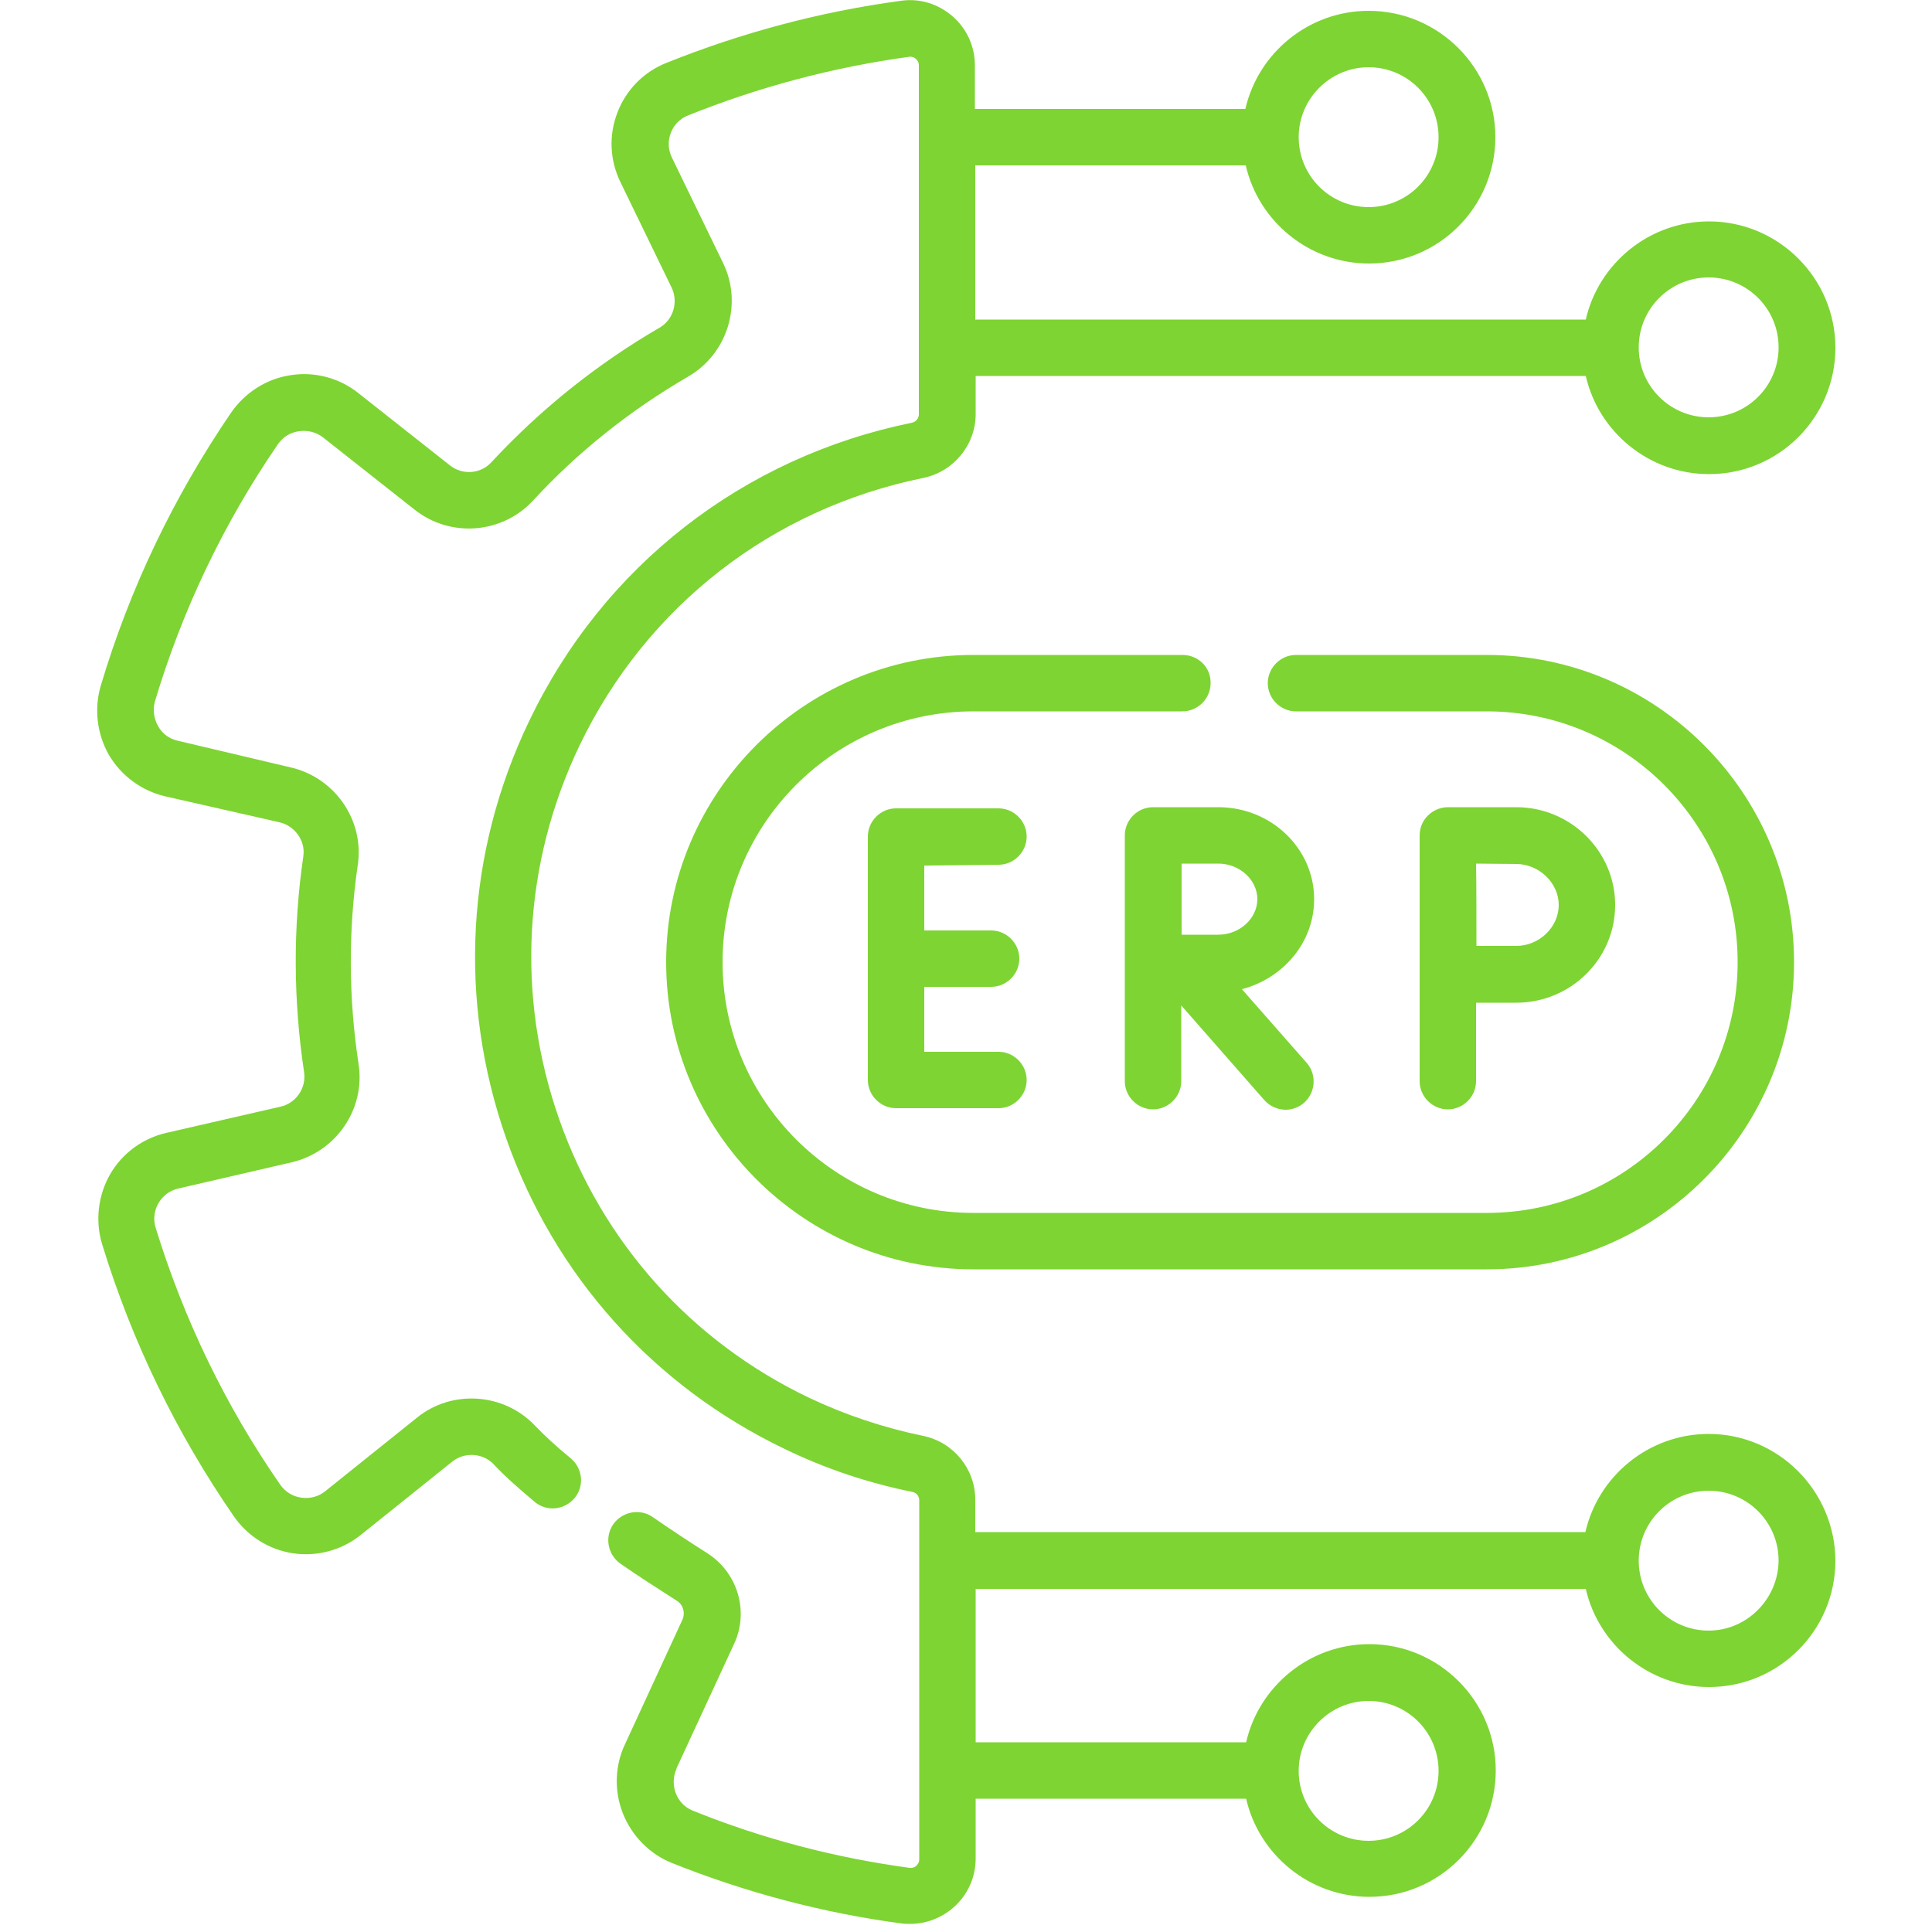 <?xml version="1.0" encoding="utf-8"?>
<!-- Generator: Adobe Illustrator 26.3.1, SVG Export Plug-In . SVG Version: 6.00 Build 0)  -->
<svg version="1.1" id="Layer_1" xmlns="http://www.w3.org/2000/svg" xmlns:xlink="http://www.w3.org/1999/xlink" x="0px" y="0px"
	 viewBox="0 0 500 500" style="enable-background:new 0 0 500 500;" xml:space="preserve">
<style type="text/css">
	.st0{fill:#7ED433;}
	.st1{fill:#FFFFFF;}
	.st2{fill-rule:evenodd;clip-rule:evenodd;fill:#7ED433;}
</style>
<g>
	<path class="st0" d="M442.2,371.1c-15.5,0-28.6,10.9-31.9,25.4H252.4v-8.4c0-8-5.7-14.9-13.5-16.5c-10.2-2.1-20.1-5.4-29.6-9.9
		c-30.5-14.6-53.4-40.2-64.6-72.1c-11.2-31.9-9.3-66.2,5.3-96.7c17.3-36,49.7-61.2,88.9-69.2c7.9-1.6,13.6-8.6,13.6-16.5v-9.9h157.9
		c3.3,14.5,16.4,25.4,31.9,25.4c18.1,0,32.7-14.7,32.7-32.7s-14.7-32.7-32.7-32.7c-15.5,0-28.6,10.9-31.9,25.4H252.4V42.8h70
		c3.3,14.5,16.4,25.4,31.9,25.4c18.1,0,32.7-14.7,32.7-32.7S372.3,2.8,354.2,2.8c-15.5,0-28.6,10.9-31.9,25.4h-70V16.9
		c0-4.9-2.1-9.5-5.8-12.7c-3.7-3.2-8.5-4.7-13.3-4c-20.9,2.8-41.4,8.3-60.8,16.1c-5.8,2.3-10.4,7-12.6,12.8
		c-2.3,5.9-2,12.4,0.8,18.1l13.2,27.2c1.8,3.7,0.5,8.3-3.1,10.4c-16.2,9.4-30.9,21.2-43.6,34.9c-2.8,3-7.5,3.3-10.7,0.7l-23.7-18.7
		c-4.9-3.9-11.3-5.6-17.5-4.6c-6.2,0.9-11.8,4.5-15.4,9.7c-14.8,21.7-26.2,45.4-33.7,70.6c-1.8,6-1,12.6,2.1,18
		c3.2,5.4,8.5,9.3,14.6,10.7l29.5,6.7c4,0.9,6.8,4.8,6.2,8.8c-2.7,18.5-2.6,37.3,0.2,55.9c0.6,4.1-2.1,8-6.1,8.9L43,293.2
		c-6.1,1.4-11.4,5.3-14.5,10.7c-3.1,5.4-3.9,12-2.1,18c7.7,25.2,19.2,48.9,34.1,70.5c3.6,5.2,9.2,8.7,15.4,9.6
		c6.2,0.9,12.5-0.8,17.4-4.7l23.7-19c3.2-2.6,8-2.3,10.8,0.7c2.7,2.9,6.3,6.1,10.6,9.7c3.1,2.6,7.7,2.1,10.3-1
		c2.6-3.1,2.1-7.7-1-10.3c-3.8-3.1-6.9-6-9.2-8.4c-8-8.5-21.5-9.5-30.6-2.1l-23.7,19c-1.7,1.4-3.9,2-6.2,1.7
		c-2.2-0.3-4.2-1.5-5.5-3.4c-14.1-20.3-24.9-42.7-32.2-66.4c-0.7-2.2-0.4-4.5,0.7-6.4c1.1-1.9,2.9-3.3,5.1-3.8l29.4-6.8
		c11.5-2.7,19.1-13.8,17.3-25.4c-2.6-17.1-2.7-34.5-0.2-51.6c1.7-11.6-6-22.6-17.4-25.2L46,191.7c-2.2-0.5-4-1.8-5.1-3.8
		c-1.1-2-1.4-4.2-0.8-6.4c7.1-23.7,17.8-46.1,31.8-66.5c1.3-1.9,3.2-3.1,5.5-3.4c2.2-0.3,4.4,0.2,6.2,1.6l23.7,18.7
		c9.2,7.3,22.6,6.3,30.6-2.3c11.7-12.7,25.3-23.5,40.3-32.2c10.1-5.9,14.1-18.8,8.9-29.4l-13.2-27.2c-1-2-1.1-4.3-0.3-6.4
		c0.8-2.1,2.4-3.7,4.4-4.5c18.4-7.4,37.6-12.5,57.3-15.2c0.8-0.1,1.4,0.2,1.7,0.5c0.3,0.3,0.8,0.8,0.8,1.7v90.3c0,1.1-0.8,2-1.8,2.2
		c-43.7,8.9-79.9,37.1-99.1,77.3c-16.3,34-18.4,72.3-5.9,107.9c12.5,35.6,38.1,64.1,72.1,80.4c10.5,5.1,21.6,8.8,33,11.1
		c1.1,0.2,1.8,1.1,1.8,2.2v92.9c0,0.9-0.5,1.4-0.8,1.7c-0.3,0.3-0.9,0.6-1.7,0.5c-19.2-2.6-38-7.5-56.1-14.8c-2-0.8-3.6-2.4-4.4-4.5
		c-0.8-2.1-0.7-4.4,0.2-6.4c0,0,0-0.1,0-0.1l14.9-32.2c3.9-8.4,0.9-18.4-6.9-23.4c-4.9-3.1-9.7-6.3-14.2-9.4
		c-3.3-2.3-7.9-1.4-10.2,1.9c-2.3,3.3-1.4,7.9,1.9,10.2c4.6,3.2,9.6,6.4,14.6,9.6c1.6,1,2.2,3.1,1.4,4.9l-14.8,32.1
		c-2.7,5.6-2.9,12.2-0.6,18c2.3,5.8,6.9,10.5,12.6,12.8c19.2,7.7,39.3,13,59.6,15.7c0.7,0.1,1.5,0.1,2.2,0.1c4,0,8-1.5,11.1-4.2
		c3.7-3.2,5.8-7.8,5.8-12.7v-15.5h70c3.3,14.5,16.4,25.4,31.9,25.4c18.1,0,32.7-14.7,32.7-32.7s-14.7-32.7-32.7-32.7
		c-15.5,0-28.6,10.9-31.9,25.4h-70v-39.7h157.9c3.3,14.5,16.4,25.4,31.9,25.4c18.1,0,32.7-14.7,32.7-32.7
		C474.9,385.8,460.2,371.1,442.2,371.1L442.2,371.1z M442.2,71.8c10,0,18.1,8.1,18.1,18.1s-8.1,18.1-18.1,18.1
		c-10,0-18.1-8.1-18.1-18.1S432.2,71.8,442.2,71.8z M354.2,17.4c10,0,18.1,8.1,18.1,18.1s-8.1,18.1-18.1,18.1
		c-10,0-18.1-8.1-18.1-18.1S344.3,17.4,354.2,17.4z M354.2,440.2c10,0,18.1,8.1,18.1,18.1s-8.1,18.1-18.1,18.1
		c-10,0-18.1-8.1-18.1-18.1S344.3,440.2,354.2,440.2z M442.2,422c-10,0-18.1-8.1-18.1-18.1c0-10,8.1-18.1,18.1-18.1
		c10,0,18.1,8.1,18.1,18.1C460.2,413.8,452.1,422,442.2,422z"/>
	<path class="st0" d="M258.4,223.8c4,0,7.3-3.3,7.3-7.3c0-4-3.3-7.3-7.3-7.3h-26.5c-4,0-7.3,3.3-7.3,7.3v63c0,4,3.3,7.3,7.3,7.3
		h26.5c4,0,7.3-3.3,7.3-7.3c0-4-3.3-7.3-7.3-7.3h-19.2v-16.8h17.3c4,0,7.3-3.3,7.3-7.3s-3.3-7.3-7.3-7.3h-17.3v-16.8L258.4,223.8
		L258.4,223.8z"/>
	<path class="st0" d="M340.1,232.7c0-13.1-11.1-23.8-24.8-23.8h-16.9c0,0,0,0,0,0s0,0,0,0c-4,0-7.3,3.3-7.3,7.3v63.6
		c0,4,3.3,7.3,7.3,7.3c4,0,7.3-3.3,7.3-7.3v-19.6l21.5,24.5c1.4,1.6,3.5,2.5,5.5,2.5c1.7,0,3.4-0.6,4.8-1.8c3-2.7,3.3-7.3,0.7-10.3
		l-16.8-19.1C332.1,253.2,340.1,243.9,340.1,232.7L340.1,232.7z M315.3,241.9c-2.2,0-6,0-9.5,0c0-3.4,0-7.1,0-9.2c0-1.8,0-5.7,0-9.2
		h9.5c5.5,0,10.1,4.2,10.1,9.2C325.4,237.7,320.8,241.9,315.3,241.9z"/>
	<path class="st0" d="M367.4,279.8c0,4,3.3,7.3,7.3,7.3c4,0,7.3-3.3,7.3-7.3v-20.3c3.7,0,8,0,10.4,0c14.1,0,25.6-11.3,25.6-25.3
		c0-13.9-11.5-25.3-25.6-25.3h-17.7c-1.9,0-3.8,0.8-5.2,2.2c-1.4,1.4-2.1,3.2-2.1,5.2V279.8z M392.4,223.6c5.9,0,11,4.9,11,10.6
		s-5,10.6-11,10.6c-2.4,0-6.6,0-10.3,0c0-3.8,0-17.3-0.1-21.3L392.4,223.6L392.4,223.6z"/>
	<path class="st0" d="M306,169.5h-54.1c-43.8,0-79.5,35.7-79.5,79.5s35.7,79.5,79.5,79.5h132.9c43.8,0,79.5-35.7,79.5-79.5
		c0-43.8-35.7-79.5-79.5-79.5h-49.4c-4,0-7.3,3.3-7.3,7.3c0,4,3.3,7.3,7.3,7.3h49.4c35.8,0,64.9,29.1,64.9,64.9
		s-29.1,64.9-64.9,64.9H251.9c-35.8,0-64.9-29.1-64.9-64.9s29.1-64.9,64.9-64.9H306c4,0,7.3-3.3,7.3-7.3
		C313.4,172.7,310.1,169.5,306,169.5L306,169.5z"/>
</g>
</svg>
